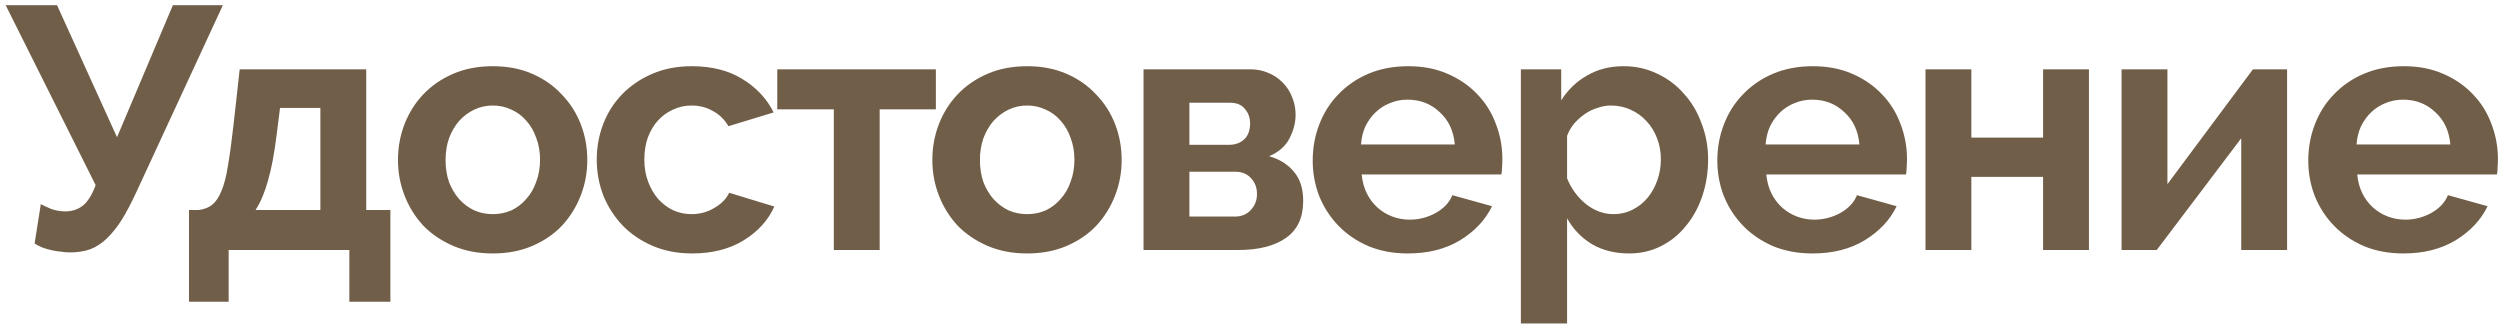 <?xml version="1.0" encoding="UTF-8"?> <svg xmlns="http://www.w3.org/2000/svg" width="290" height="38" viewBox="0 0 290 38" fill="none"><path d="M8.095 29.28C7.802 29.28 7.482 29.253 7.135 29.2C6.788 29.173 6.428 29.12 6.055 29.04C5.682 28.96 5.308 28.853 4.935 28.72C4.588 28.587 4.282 28.427 4.015 28.24L4.735 23.68C5.028 23.84 5.428 24.027 5.935 24.24C6.468 24.427 7.015 24.52 7.575 24.52C8.348 24.52 9.015 24.307 9.575 23.88C10.162 23.427 10.668 22.627 11.095 21.48L0.655 0.6H6.615L13.575 15.92L20.055 0.6H25.855L15.855 22.2C15.268 23.48 14.695 24.573 14.135 25.48C13.575 26.36 12.988 27.093 12.375 27.68C11.788 28.24 11.148 28.653 10.455 28.92C9.762 29.16 8.975 29.28 8.095 29.28ZM21.924 24.36H23.044C23.684 24.28 24.204 24.08 24.604 23.76C25.031 23.413 25.391 22.88 25.684 22.16C26.004 21.413 26.258 20.427 26.444 19.2C26.658 17.973 26.871 16.413 27.084 14.52L27.804 8.04H42.484V24.36H45.284V35H40.524V29H26.524V35H21.924V24.36ZM37.164 24.36V12.52H32.484L32.084 15.68C31.818 17.84 31.484 19.6 31.084 20.96C30.711 22.32 30.231 23.453 29.644 24.36H37.164ZM57.166 29.4C55.459 29.4 53.926 29.107 52.566 28.52C51.206 27.933 50.046 27.147 49.086 26.16C48.153 25.147 47.433 23.987 46.926 22.68C46.419 21.373 46.166 20 46.166 18.56C46.166 17.093 46.419 15.707 46.926 14.4C47.433 13.093 48.153 11.947 49.086 10.96C50.046 9.947 51.206 9.147 52.566 8.56C53.926 7.973 55.459 7.68 57.166 7.68C58.873 7.68 60.393 7.973 61.726 8.56C63.086 9.147 64.233 9.947 65.166 10.96C66.126 11.947 66.859 13.093 67.366 14.4C67.873 15.707 68.126 17.093 68.126 18.56C68.126 20 67.873 21.373 67.366 22.68C66.859 23.987 66.139 25.147 65.206 26.16C64.273 27.147 63.126 27.933 61.766 28.52C60.406 29.107 58.873 29.4 57.166 29.4ZM51.686 18.56C51.686 19.493 51.819 20.347 52.086 21.12C52.379 21.867 52.766 22.52 53.246 23.08C53.753 23.64 54.339 24.08 55.006 24.4C55.673 24.693 56.393 24.84 57.166 24.84C57.939 24.84 58.659 24.693 59.326 24.4C59.993 24.08 60.566 23.64 61.046 23.08C61.553 22.52 61.939 21.853 62.206 21.08C62.499 20.307 62.646 19.453 62.646 18.52C62.646 17.613 62.499 16.773 62.206 16C61.939 15.227 61.553 14.56 61.046 14C60.566 13.44 59.993 13.013 59.326 12.72C58.659 12.4 57.939 12.24 57.166 12.24C56.393 12.24 55.673 12.4 55.006 12.72C54.339 13.04 53.753 13.48 53.246 14.04C52.766 14.6 52.379 15.267 52.086 16.04C51.819 16.813 51.686 17.653 51.686 18.56ZM69.224 18.52C69.224 17.053 69.477 15.667 69.984 14.36C70.491 13.053 71.224 11.907 72.184 10.92C73.144 9.933 74.304 9.147 75.664 8.56C77.024 7.973 78.557 7.68 80.264 7.68C82.557 7.68 84.504 8.173 86.104 9.16C87.731 10.147 88.944 11.44 89.744 13.04L84.504 14.64C84.051 13.867 83.451 13.28 82.704 12.88C81.957 12.453 81.131 12.24 80.224 12.24C79.451 12.24 78.731 12.4 78.064 12.72C77.397 13.013 76.811 13.44 76.304 14C75.824 14.533 75.437 15.187 75.144 15.96C74.877 16.733 74.744 17.587 74.744 18.52C74.744 19.453 74.891 20.307 75.184 21.08C75.477 21.853 75.864 22.52 76.344 23.08C76.851 23.64 77.437 24.08 78.104 24.4C78.771 24.693 79.477 24.84 80.224 24.84C81.184 24.84 82.064 24.6 82.864 24.12C83.691 23.64 84.264 23.053 84.584 22.36L89.824 23.96C89.104 25.56 87.917 26.867 86.264 27.88C84.611 28.893 82.624 29.4 80.304 29.4C78.597 29.4 77.064 29.107 75.704 28.52C74.344 27.933 73.184 27.147 72.224 26.16C71.264 25.147 70.517 23.987 69.984 22.68C69.477 21.347 69.224 19.96 69.224 18.52ZM102.042 29H96.722V12.68H90.162V8.04H108.562V12.68H102.042V29ZM119.152 29.4C117.445 29.4 115.912 29.107 114.552 28.52C113.192 27.933 112.032 27.147 111.072 26.16C110.139 25.147 109.419 23.987 108.912 22.68C108.405 21.373 108.152 20 108.152 18.56C108.152 17.093 108.405 15.707 108.912 14.4C109.419 13.093 110.139 11.947 111.072 10.96C112.032 9.947 113.192 9.147 114.552 8.56C115.912 7.973 117.445 7.68 119.152 7.68C120.859 7.68 122.379 7.973 123.712 8.56C125.072 9.147 126.219 9.947 127.152 10.96C128.112 11.947 128.845 13.093 129.352 14.4C129.859 15.707 130.112 17.093 130.112 18.56C130.112 20 129.859 21.373 129.352 22.68C128.845 23.987 128.125 25.147 127.192 26.16C126.259 27.147 125.112 27.933 123.752 28.52C122.392 29.107 120.859 29.4 119.152 29.4ZM113.672 18.56C113.672 19.493 113.805 20.347 114.072 21.12C114.365 21.867 114.752 22.52 115.232 23.08C115.739 23.64 116.325 24.08 116.992 24.4C117.659 24.693 118.379 24.84 119.152 24.84C119.925 24.84 120.645 24.693 121.312 24.4C121.979 24.08 122.552 23.64 123.032 23.08C123.539 22.52 123.925 21.853 124.192 21.08C124.485 20.307 124.632 19.453 124.632 18.52C124.632 17.613 124.485 16.773 124.192 16C123.925 15.227 123.539 14.56 123.032 14C122.552 13.44 121.979 13.013 121.312 12.72C120.645 12.4 119.925 12.24 119.152 12.24C118.379 12.24 117.659 12.4 116.992 12.72C116.325 13.04 115.739 13.48 115.232 14.04C114.752 14.6 114.365 15.267 114.072 16.04C113.805 16.813 113.672 17.653 113.672 18.56ZM145.05 8.04C145.823 8.04 146.53 8.187 147.17 8.48C147.81 8.747 148.357 9.12 148.81 9.6C149.29 10.08 149.65 10.64 149.89 11.28C150.157 11.92 150.29 12.6 150.29 13.32C150.29 14.227 150.05 15.147 149.57 16.08C149.09 16.987 148.303 17.667 147.21 18.12C148.437 18.467 149.397 19.067 150.09 19.92C150.81 20.747 151.17 21.88 151.17 23.32C151.17 25.24 150.503 26.667 149.17 27.6C147.837 28.533 145.997 29 143.65 29H132.65V8.04H145.05ZM142.53 16.8C143.277 16.8 143.877 16.587 144.33 16.16C144.783 15.733 145.01 15.12 145.01 14.32C145.01 13.653 144.81 13.093 144.41 12.64C144.037 12.16 143.463 11.92 142.69 11.92H137.97V16.8H142.53ZM143.25 25.12C144.023 25.12 144.637 24.867 145.09 24.36C145.57 23.853 145.81 23.24 145.81 22.52C145.81 21.773 145.583 21.16 145.13 20.68C144.677 20.173 144.063 19.92 143.29 19.92H137.97V25.12H143.25ZM163.315 29.4C161.635 29.4 160.115 29.12 158.755 28.56C157.395 27.973 156.235 27.187 155.275 26.2C154.315 25.213 153.569 24.067 153.035 22.76C152.529 21.453 152.275 20.08 152.275 18.64C152.275 17.147 152.529 15.747 153.035 14.44C153.542 13.107 154.275 11.947 155.235 10.96C156.195 9.947 157.355 9.147 158.715 8.56C160.102 7.973 161.649 7.68 163.355 7.68C165.062 7.68 166.582 7.973 167.915 8.56C169.275 9.147 170.422 9.933 171.355 10.92C172.315 11.907 173.035 13.053 173.515 14.36C174.022 15.667 174.275 17.027 174.275 18.44C174.275 18.787 174.262 19.12 174.235 19.44C174.235 19.76 174.209 20.027 174.155 20.24H157.955C158.035 21.067 158.235 21.8 158.555 22.44C158.875 23.08 159.289 23.627 159.795 24.08C160.302 24.533 160.875 24.88 161.515 25.12C162.155 25.36 162.822 25.48 163.515 25.48C164.582 25.48 165.582 25.227 166.515 24.72C167.475 24.187 168.129 23.493 168.475 22.64L173.075 23.92C172.302 25.52 171.062 26.84 169.355 27.88C167.675 28.893 165.662 29.4 163.315 29.4ZM168.755 16.76C168.622 15.187 168.035 13.933 166.995 13C165.982 12.04 164.742 11.56 163.275 11.56C162.555 11.56 161.875 11.693 161.235 11.96C160.622 12.2 160.075 12.547 159.595 13C159.115 13.453 158.715 14 158.395 14.64C158.102 15.28 157.929 15.987 157.875 16.76H168.755ZM188.981 29.4C187.327 29.4 185.887 29.04 184.661 28.32C183.434 27.573 182.474 26.573 181.781 25.32V37.52H176.421V8.04H181.101V11.64C181.874 10.413 182.874 9.453 184.101 8.76C185.327 8.04 186.741 7.68 188.341 7.68C189.754 7.68 191.061 7.973 192.261 8.56C193.461 9.12 194.487 9.893 195.341 10.88C196.221 11.84 196.901 12.987 197.381 14.32C197.887 15.627 198.141 17.013 198.141 18.48C198.141 20 197.914 21.427 197.461 22.76C197.007 24.093 196.367 25.253 195.541 26.24C194.741 27.227 193.781 28 192.661 28.56C191.541 29.12 190.314 29.4 188.981 29.4ZM187.181 24.84C187.981 24.84 188.714 24.667 189.381 24.32C190.074 23.973 190.661 23.507 191.141 22.92C191.621 22.333 191.994 21.653 192.261 20.88C192.527 20.107 192.661 19.307 192.661 18.48C192.661 17.6 192.514 16.787 192.221 16.04C191.927 15.267 191.514 14.6 190.981 14.04C190.474 13.48 189.861 13.04 189.141 12.72C188.447 12.4 187.687 12.24 186.861 12.24C186.354 12.24 185.834 12.333 185.301 12.52C184.767 12.68 184.274 12.92 183.821 13.24C183.367 13.56 182.954 13.933 182.581 14.36C182.234 14.787 181.967 15.253 181.781 15.76V20.68C182.261 21.88 182.994 22.88 183.981 23.68C184.967 24.453 186.034 24.84 187.181 24.84ZM210.251 29.4C208.571 29.4 207.051 29.12 205.691 28.56C204.331 27.973 203.171 27.187 202.211 26.2C201.251 25.213 200.505 24.067 199.971 22.76C199.465 21.453 199.211 20.08 199.211 18.64C199.211 17.147 199.465 15.747 199.971 14.44C200.478 13.107 201.211 11.947 202.171 10.96C203.131 9.947 204.291 9.147 205.651 8.56C207.038 7.973 208.585 7.68 210.291 7.68C211.998 7.68 213.518 7.973 214.851 8.56C216.211 9.147 217.358 9.933 218.291 10.92C219.251 11.907 219.971 13.053 220.451 14.36C220.958 15.667 221.211 17.027 221.211 18.44C221.211 18.787 221.198 19.12 221.171 19.44C221.171 19.76 221.145 20.027 221.091 20.24H204.891C204.971 21.067 205.171 21.8 205.491 22.44C205.811 23.08 206.225 23.627 206.731 24.08C207.238 24.533 207.811 24.88 208.451 25.12C209.091 25.36 209.758 25.48 210.451 25.48C211.518 25.48 212.518 25.227 213.451 24.72C214.411 24.187 215.065 23.493 215.411 22.64L220.011 23.92C219.238 25.52 217.998 26.84 216.291 27.88C214.611 28.893 212.598 29.4 210.251 29.4ZM215.691 16.76C215.558 15.187 214.971 13.933 213.931 13C212.918 12.04 211.678 11.56 210.211 11.56C209.491 11.56 208.811 11.693 208.171 11.96C207.558 12.2 207.011 12.547 206.531 13C206.051 13.453 205.651 14 205.331 14.64C205.038 15.28 204.865 15.987 204.811 16.76H215.691ZM228.677 15.96H236.997V8.04H242.317V29H236.997V20.52H228.677V29H223.357V8.04H228.677V15.96ZM251.422 21.36L261.342 8.04H265.302V29H259.982V16.04L250.182 29H246.102V8.04H251.422V21.36ZM278.8 29.4C277.12 29.4 275.6 29.12 274.24 28.56C272.88 27.973 271.72 27.187 270.76 26.2C269.8 25.213 269.053 24.067 268.52 22.76C268.013 21.453 267.76 20.08 267.76 18.64C267.76 17.147 268.013 15.747 268.52 14.44C269.026 13.107 269.76 11.947 270.72 10.96C271.68 9.947 272.84 9.147 274.2 8.56C275.586 7.973 277.133 7.68 278.84 7.68C280.546 7.68 282.066 7.973 283.4 8.56C284.76 9.147 285.906 9.933 286.84 10.92C287.8 11.907 288.52 13.053 289 14.36C289.506 15.667 289.76 17.027 289.76 18.44C289.76 18.787 289.746 19.12 289.72 19.44C289.72 19.76 289.693 20.027 289.64 20.24H273.44C273.52 21.067 273.72 21.8 274.04 22.44C274.36 23.08 274.773 23.627 275.28 24.08C275.786 24.533 276.36 24.88 277 25.12C277.64 25.36 278.306 25.48 279 25.48C280.066 25.48 281.066 25.227 282 24.72C282.96 24.187 283.613 23.493 283.96 22.64L288.56 23.92C287.787 25.52 286.546 26.84 284.84 27.88C283.16 28.893 281.146 29.4 278.8 29.4ZM284.24 16.76C284.106 15.187 283.52 13.933 282.48 13C281.466 12.04 280.226 11.56 278.76 11.56C278.04 11.56 277.36 11.693 276.72 11.96C276.106 12.2 275.56 12.547 275.08 13C274.6 13.453 274.2 14 273.88 14.64C273.586 15.28 273.413 15.987 273.36 16.76H284.24Z" fill="#715E48"></path></svg> 
